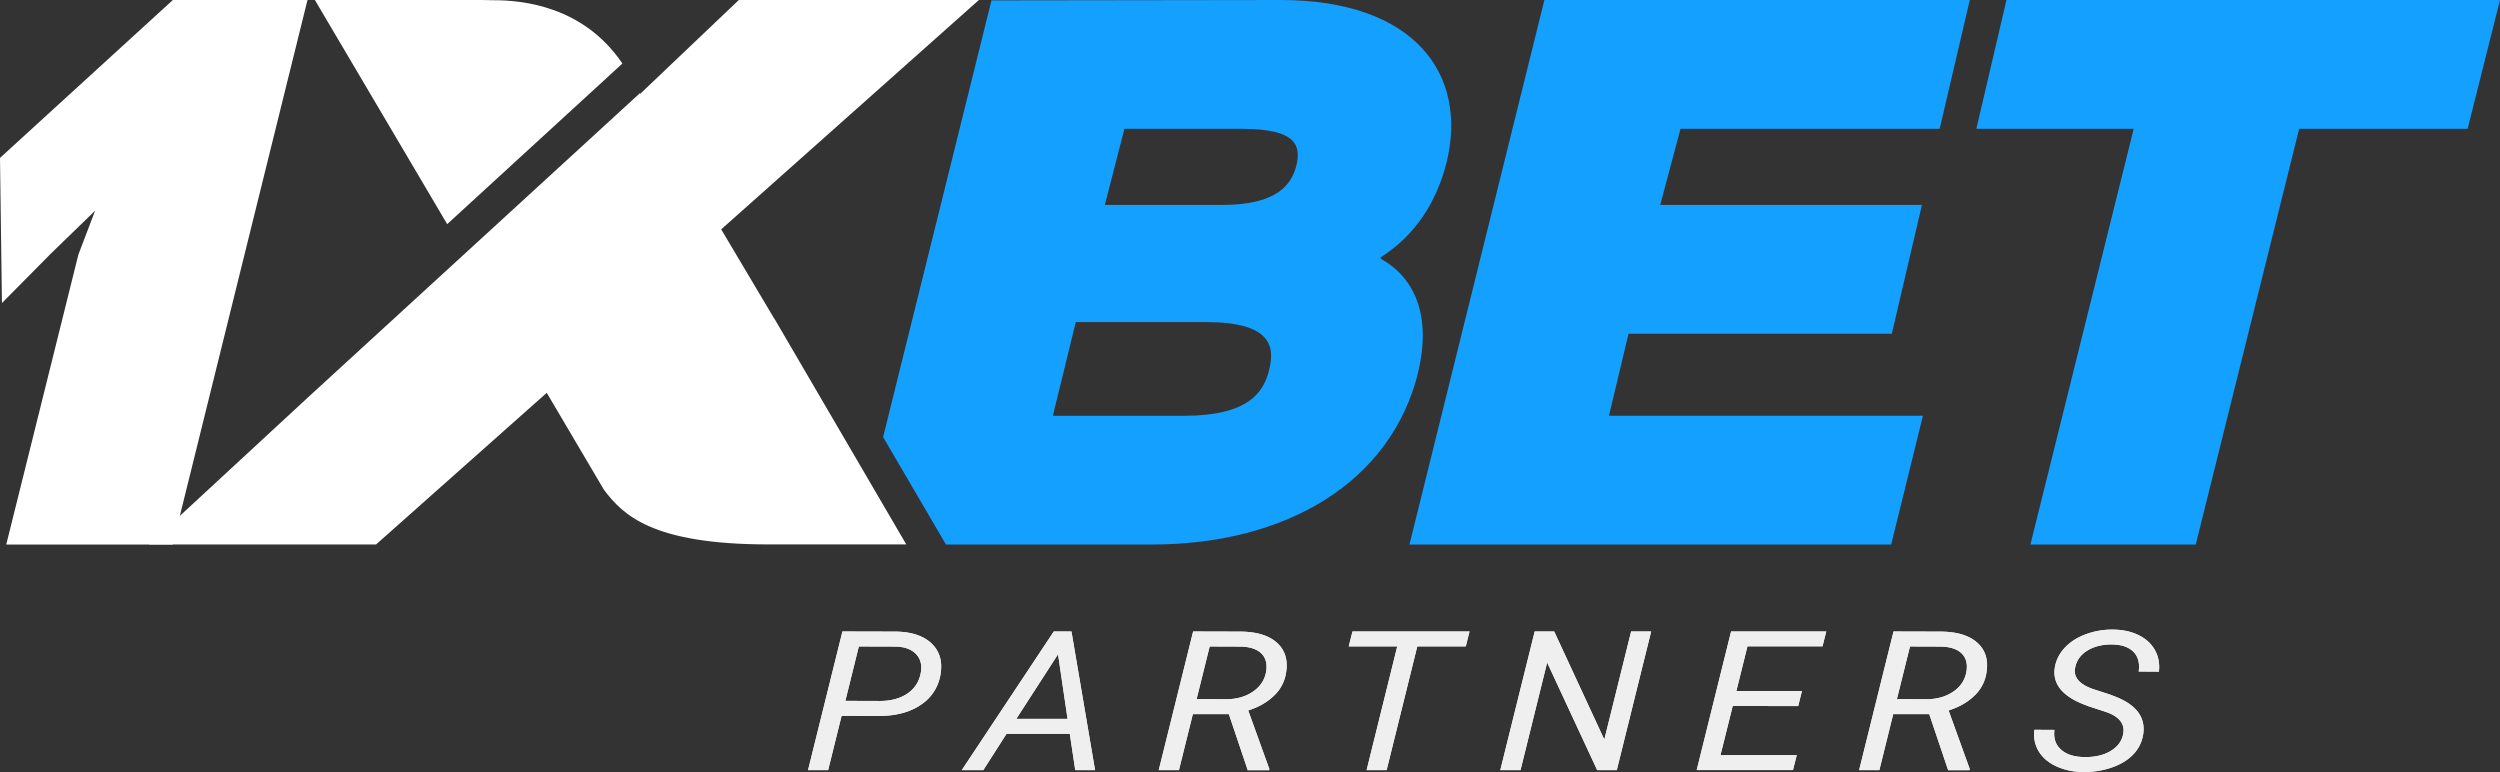 <svg xmlns="http://www.w3.org/2000/svg" width="136" height="42" viewBox="0 0 136 42" fill="none"><rect x="0" y="0" width="136" height="42" fill="#333333" stroke="none"/><g clip-path="url(#clip0_14443_6598)"><path d="M78.683 8.884C79.895 4.023 76.937 0 69.67 0L53.936.022l-5.895 23.756 3.42 5.844h11.194c7.34 0 13.015-3.408 14.483-9.33.733-3.031-.115-5.162-2.034-6.22V14c1.919-1.207 3.06-3.07 3.576-5.119l.003.004zm-9.637 11.221c-.294 1.242-1.139 2.513-4.625 2.513h-7.146l1.248-5.096h7.107c3.486 0 3.742 1.306 3.413 2.583h.003zm1.468-11.062c-.256.949-.992 2.105-4.001 2.105h-6.41l1.065-4.14h6.41c3.045 0 3.192.974 2.936 2.035zm18.078 9.113h14.323l1.637-7.008H90.316l1.103-4.14h14.099L107.156 0H84.015l-7.34 29.622h26.205l1.727-7.007h-17.08l1.065-4.46zM109.152 0l-1.638 7.007h8.559l-5.619 22.615h8.994l5.626-22.615h9.164L136 0h-26.848z" fill="#14A0FF"/><path d="M9.4 29.622H.34L4.264 13.85l.911-2.389-2.402 2.329-2.667 2.694L0 8.59 9.404 0h7.324l-7.33 29.622H9.4z" fill="#fff"/><path d="M42.127 17.347l-2.894-4.87L53.252 0h-13.06l-5.36 5.1-.02-.032-18.036 16.53-8.674 8.021h12.356l9.285-8.25 3.118 5.285c1.018 1.331 2.566 2.962 8.94 2.962h7.5l-7.174-12.282-.01.006.01.007zM33.856 3.46l-.041-.07C31.707.343 28.454.002 26.785.012 26.278-.003 25.958 0 25.958 0H17.13l7.197 12.193 9.528-8.734z" fill="#fff"/><g opacity=".92" fill="#fff"><path d="M45.783 38.942l-.732 2.953h-1.094l1.871-7.543 2.83.007c.874 0 1.536.207 1.99.618.451.414.627.962.525 1.647a2.427 2.427 0 01-1.059 1.704c-.598.414-1.369.62-2.313.62l-2.015-.006h-.003zm.202-.815l1.887.006c.595 0 1.087-.133 1.484-.398.393-.264.636-.634.73-1.108.082-.424.002-.771-.244-1.035-.246-.265-.617-.405-1.113-.418l-2.009-.006-.732 2.959h-.003zm12.208 1.793h-3.438l-1.263 1.975H52.32l5.006-7.543h.962l1.283 7.543h-1.078l-.297-1.975h-.004zm-2.91-.812h2.792l-.518-3.516-2.271 3.516h-.003zm11.566-.258H64.89l-.755 3.045h-1.1l1.871-7.543 2.552.007c.89.003 1.558.204 2.003.602.444.398.614.94.502 1.624a2.137 2.137 0 01-.646 1.249c-.365.36-.835.63-1.414.815l1.148 3.182-.01.067h-1.164l-1.026-3.045-.004-.003zm-1.757-.819l1.61.007c.56 0 1.039-.134 1.436-.398.4-.265.642-.618.732-1.061.08-.433 0-.77-.237-1.016-.24-.245-.617-.376-1.132-.389l-1.695-.006-.71 2.86-.004.003zm14.646-2.866H77.1l-1.667 6.73h-1.09l1.666-6.73H73.37l.205-.813h6.368l-.205.813zm8.211 6.73h-1.062l-2.722-5.854-1.449 5.854h-1.1l1.871-7.543h1.062l2.725 5.88 1.459-5.88h1.09l-1.87 7.543h-.004zm9.877-3.487H94.26l-.666 2.672h4.149l-.205.812H92.3l1.871-7.542h5.178l-.204.812H95.06l-.601 2.43h3.566l-.201.812.003.004zm7.123.442h-1.958l-.754 3.045h-1.101l1.871-7.543 2.553.007c.889.003 1.558.204 2.002.602.445.398.614.94.502 1.624a2.135 2.135 0 01-.646 1.249c-.364.36-.835.63-1.414.815l1.149 3.182-.01.067h-1.164l-1.027-3.045-.003-.003zm-1.759-.819l1.609.007c.559 0 1.039-.134 1.436-.398.4-.265.643-.618.732-1.061.08-.433 0-.77-.236-1.016-.24-.245-.618-.376-1.133-.389l-1.695-.006-.71 2.86-.003.003zm12.308 1.921c.115-.55-.186-.955-.906-1.213l-.991-.325-.333-.13c-1.11-.46-1.605-1.106-1.49-1.937.061-.418.243-.787.544-1.109.3-.322.687-.57 1.167-.742a4.11 4.11 0 011.506-.245c.512.01.966.111 1.357.306.39.194.684.465.876.809.192.347.266.739.218 1.172l-1.101-.007c.064-.465-.035-.825-.294-1.08-.259-.254-.64-.385-1.145-.391-.531-.007-.982.105-1.353.331-.371.23-.592.542-.665.933-.106.516.23.908 1.004 1.172l.854.274.429.166c1.071.45 1.544 1.115 1.417 2a2.003 2.003 0 01-.541 1.102c-.294.31-.688.548-1.177.717a4.504 4.504 0 01-1.561.239 3.46 3.46 0 01-1.442-.303c-.432-.197-.752-.471-.963-.815a1.794 1.794 0 01-.24-1.175l1.094.006c-.058.45.061.806.355 1.07.294.265.723.402 1.286.408.563.006 1.033-.102 1.41-.328.378-.223.605-.526.685-.908v.003z"/><path d="M45.783 38.942l-.732 2.953h-1.094l1.871-7.543 2.83.007c.874 0 1.536.207 1.99.618.451.414.627.962.525 1.647a2.427 2.427 0 01-1.059 1.704c-.598.414-1.369.62-2.313.62l-2.015-.006h-.003zm.202-.815l1.887.006c.595 0 1.087-.133 1.484-.398.393-.264.636-.634.73-1.108.082-.424.002-.771-.244-1.035-.246-.265-.617-.405-1.113-.418l-2.009-.006-.732 2.959h-.003zm12.208 1.793h-3.438l-1.263 1.975H52.32l5.006-7.543h.962l1.283 7.543h-1.078l-.297-1.975h-.004zm-2.91-.812h2.792l-.518-3.516-2.271 3.516h-.003zm11.566-.258H64.89l-.755 3.045h-1.1l1.871-7.543 2.552.007c.89.003 1.558.204 2.003.602.444.398.614.94.502 1.624a2.137 2.137 0 01-.646 1.249c-.365.36-.835.63-1.414.815l1.148 3.182-.01.067h-1.164l-1.026-3.045-.004-.003zm-1.757-.819l1.61.007c.56 0 1.039-.134 1.436-.398.4-.265.642-.618.732-1.061.08-.433 0-.77-.237-1.016-.24-.245-.617-.376-1.132-.389l-1.695-.006-.71 2.86-.004.003zm14.646-2.866H77.1l-1.667 6.73h-1.09l1.666-6.73H73.37l.205-.813h6.368l-.205.813zm8.211 6.73h-1.062l-2.722-5.854-1.449 5.854h-1.1l1.871-7.543h1.062l2.725 5.88 1.459-5.88h1.09l-1.87 7.543h-.004zm9.877-3.487H94.26l-.666 2.672h4.149l-.205.812H92.3l1.871-7.542h5.178l-.204.812H95.06l-.601 2.43h3.566l-.201.812.003.004zm7.123.442h-1.958l-.754 3.045h-1.101l1.871-7.543 2.553.007c.889.003 1.558.204 2.002.602.445.398.614.94.502 1.624a2.135 2.135 0 01-.646 1.249c-.364.36-.835.63-1.414.815l1.149 3.182-.01.067h-1.164l-1.027-3.045-.003-.003zm-1.759-.819l1.609.007c.559 0 1.039-.134 1.436-.398.4-.265.643-.618.732-1.061.08-.433 0-.77-.236-1.016-.24-.245-.618-.376-1.133-.389l-1.695-.006-.71 2.86-.003.003zm12.308 1.921c.115-.55-.186-.955-.906-1.213l-.991-.325-.333-.13c-1.11-.46-1.605-1.106-1.49-1.937.061-.418.243-.787.544-1.109.3-.322.687-.57 1.167-.742a4.11 4.11 0 011.506-.245c.512.01.966.111 1.357.306.39.194.684.465.876.809.192.347.266.739.218 1.172l-1.101-.007c.064-.465-.035-.825-.294-1.08-.259-.254-.64-.385-1.145-.391-.531-.007-.982.105-1.353.331-.371.23-.592.542-.665.933-.106.516.23.908 1.004 1.172l.854.274.429.166c1.071.45 1.544 1.115 1.417 2a2.003 2.003 0 01-.541 1.102c-.294.31-.688.548-1.177.717a4.504 4.504 0 01-1.561.239 3.46 3.46 0 01-1.442-.303c-.432-.197-.752-.471-.963-.815a1.794 1.794 0 01-.24-1.175l1.094.006c-.058.45.061.806.355 1.07.294.265.723.402 1.286.408.563.006 1.033-.102 1.41-.328.378-.223.605-.526.685-.908v.003z"/></g></g><defs><clipPath id="clip0_14443_6598"><rect width="136" height="42" fill="#fff"/></clipPath></defs></svg>